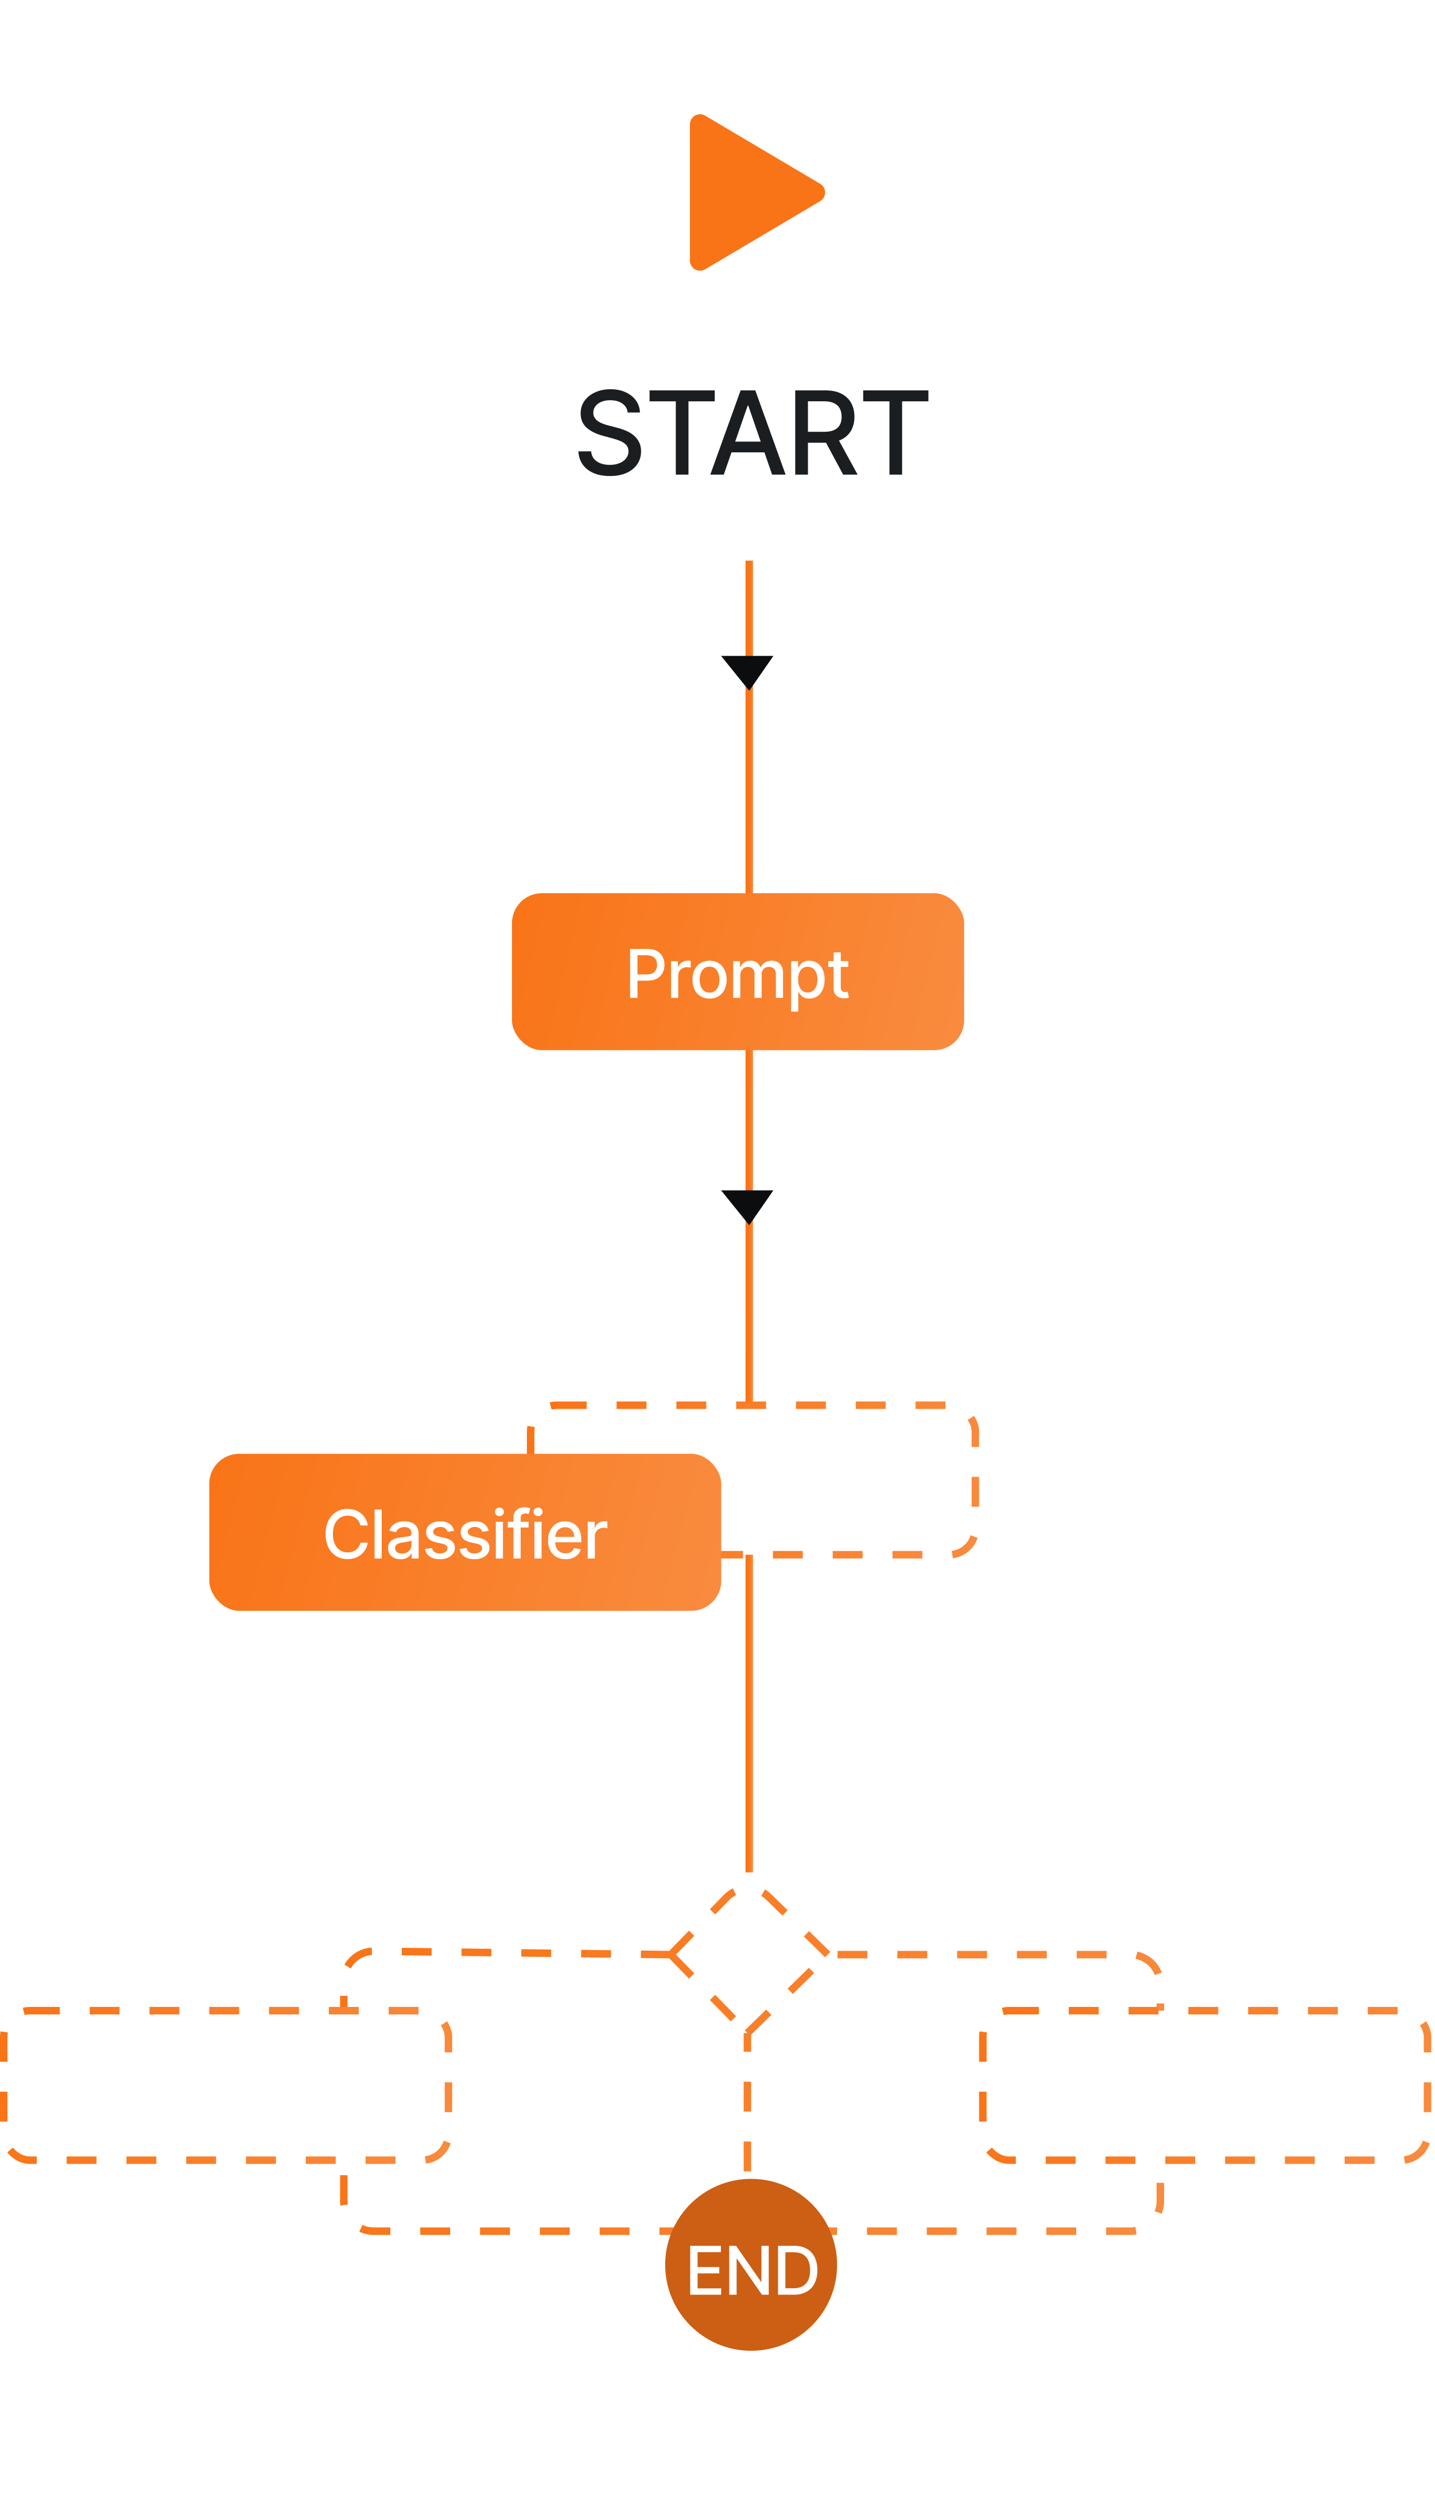 <svg width="384" height="669" viewBox="0 0 384 669" fill="none" xmlns="http://www.w3.org/2000/svg">
<g filter="url(#filter0_d_171_72145)">
<rect x="106" y="7" width="191" height="141" rx="10" fill="white"/>
<path d="M188.128 29.91C187.889 29.768 187.617 29.692 187.339 29.689C187.061 29.687 186.787 29.758 186.546 29.896C186.304 30.033 186.103 30.233 185.963 30.473C185.824 30.713 185.75 30.986 185.75 31.264V67.736C185.75 68.014 185.824 68.287 185.963 68.527C186.103 68.768 186.304 68.967 186.546 69.104C186.787 69.242 187.061 69.313 187.339 69.311C187.617 69.308 187.889 69.232 188.128 69.09L218.901 50.855C219.136 50.715 219.331 50.517 219.466 50.279C219.601 50.042 219.672 49.773 219.672 49.5C219.672 49.227 219.601 48.958 219.466 48.721C219.331 48.483 219.136 48.285 218.901 48.146L188.128 29.91Z" fill="#F97417" stroke="#F97417" stroke-width="2.25" stroke-linecap="round" stroke-linejoin="round"/>
<path d="M167.959 108.377C167.841 107.335 167.357 106.528 166.506 105.955C165.654 105.375 164.583 105.086 163.291 105.086C162.366 105.086 161.566 105.232 160.891 105.526C160.216 105.812 159.691 106.208 159.317 106.715C158.95 107.214 158.767 107.783 158.767 108.421C158.767 108.957 158.891 109.419 159.141 109.808C159.398 110.197 159.732 110.524 160.143 110.788C160.561 111.045 161.009 111.261 161.486 111.438C161.963 111.606 162.421 111.746 162.862 111.856L165.063 112.428C165.783 112.604 166.52 112.843 167.276 113.144C168.032 113.445 168.733 113.841 169.379 114.333C170.025 114.824 170.546 115.434 170.942 116.16C171.346 116.887 171.548 117.756 171.548 118.769C171.548 120.046 171.217 121.18 170.557 122.171C169.904 123.162 168.953 123.943 167.706 124.516C166.465 125.088 164.964 125.374 163.203 125.374C161.515 125.374 160.055 125.106 158.822 124.571C157.589 124.035 156.624 123.275 155.926 122.292C155.229 121.301 154.844 120.127 154.771 118.769H158.183C158.249 119.584 158.513 120.263 158.976 120.806C159.445 121.342 160.044 121.741 160.77 122.006C161.504 122.263 162.308 122.391 163.181 122.391C164.142 122.391 164.997 122.241 165.746 121.94C166.502 121.631 167.096 121.206 167.529 120.663C167.962 120.112 168.179 119.47 168.179 118.736C168.179 118.068 167.988 117.522 167.606 117.096C167.232 116.67 166.722 116.318 166.076 116.039C165.438 115.76 164.715 115.514 163.908 115.301L161.244 114.575C159.438 114.083 158.007 113.36 156.95 112.406C155.901 111.452 155.376 110.19 155.376 108.619C155.376 107.32 155.728 106.186 156.433 105.218C157.137 104.249 158.091 103.497 159.295 102.961C160.499 102.418 161.856 102.146 163.368 102.146C164.895 102.146 166.241 102.414 167.408 102.95C168.583 103.486 169.507 104.223 170.182 105.163C170.858 106.095 171.21 107.166 171.239 108.377H167.959ZM173.819 105.383V102.455H191.267V105.383H184.233V125H180.842V105.383H173.819ZM193.681 125H190.07L198.184 102.455H202.114L210.227 125H206.616L200.242 106.55H200.066L193.681 125ZM194.287 116.171H206V119.033H194.287V116.171ZM212.801 125V102.455H220.837C222.584 102.455 224.033 102.755 225.185 103.357C226.345 103.959 227.211 104.792 227.783 105.856C228.356 106.913 228.642 108.135 228.642 109.522C228.642 110.902 228.352 112.116 227.772 113.166C227.2 114.208 226.334 115.019 225.174 115.599C224.022 116.179 222.573 116.468 220.826 116.468H214.738V113.54H220.518C221.619 113.54 222.514 113.382 223.204 113.067C223.901 112.751 224.411 112.292 224.734 111.691C225.057 111.089 225.218 110.366 225.218 109.522C225.218 108.671 225.053 107.933 224.723 107.309C224.4 106.685 223.89 106.208 223.193 105.878C222.503 105.541 221.597 105.372 220.474 105.372H216.202V125H212.801ZM223.93 114.828L229.501 125H225.626L220.165 114.828H223.93ZM230.987 105.383V102.455H248.436V105.383H241.401V125H238.011V105.383H230.987Z" fill="#1B1E21"/>
</g>
<path d="M179.5 523L100.091 522.092C95.638 522.042 92 525.638 92 530.092V589C92 593.418 95.582 597 100 597H200M179.5 523L194.41 507.726C197.497 504.564 202.563 504.504 205.725 507.591L221.5 523M179.5 523L200 544M200 597V544M200 597H302.5C306.918 597 310.5 593.418 310.5 589V531C310.5 526.582 306.918 523 302.5 523H221.5M200 544L221.5 523" stroke="url(#paint0_linear_171_72145)" stroke-width="2" stroke-dasharray="8 8"/>
<path d="M200.5 150L200.5 260.488L200.5 382.428L200.5 501" stroke="url(#paint1_linear_171_72145)" stroke-width="2"/>
<rect x="137" y="239" width="121" height="42" rx="8" fill="url(#paint2_linear_171_72145)"/>
<path d="M168.613 267V253.909H173.279C174.297 253.909 175.141 254.094 175.81 254.465C176.479 254.836 176.98 255.343 177.312 255.987C177.645 256.626 177.811 257.346 177.811 258.147C177.811 258.952 177.643 259.677 177.306 260.32C176.974 260.96 176.471 261.467 175.797 261.842C175.128 262.212 174.287 262.398 173.273 262.398H170.064V260.723H173.094C173.737 260.723 174.259 260.612 174.66 260.391C175.06 260.165 175.354 259.858 175.542 259.47C175.729 259.082 175.823 258.641 175.823 258.147C175.823 257.653 175.729 257.214 175.542 256.83C175.354 256.447 175.058 256.146 174.653 255.929C174.253 255.712 173.724 255.603 173.068 255.603H170.588V267H168.613ZM179.577 267V257.182H181.424V258.741H181.527C181.706 258.213 182.021 257.798 182.473 257.495C182.929 257.188 183.444 257.035 184.02 257.035C184.139 257.035 184.279 257.039 184.441 257.048C184.608 257.056 184.738 257.067 184.831 257.08V258.908C184.755 258.886 184.618 258.863 184.422 258.837C184.226 258.808 184.03 258.793 183.834 258.793C183.382 258.793 182.98 258.888 182.626 259.08C182.277 259.268 182 259.53 181.795 259.866C181.591 260.199 181.488 260.578 181.488 261.004V267H179.577ZM189.873 267.198C188.953 267.198 188.15 266.987 187.464 266.565C186.777 266.143 186.245 265.553 185.866 264.795C185.486 264.036 185.297 263.15 185.297 262.136C185.297 261.117 185.486 260.227 185.866 259.464C186.245 258.701 186.777 258.109 187.464 257.687C188.15 257.265 188.953 257.054 189.873 257.054C190.794 257.054 191.597 257.265 192.283 257.687C192.969 258.109 193.502 258.701 193.881 259.464C194.26 260.227 194.45 261.117 194.45 262.136C194.45 263.15 194.26 264.036 193.881 264.795C193.502 265.553 192.969 266.143 192.283 266.565C191.597 266.987 190.794 267.198 189.873 267.198ZM189.88 265.594C190.476 265.594 190.971 265.436 191.363 265.121C191.755 264.805 192.045 264.386 192.232 263.862C192.424 263.337 192.52 262.76 192.52 262.129C192.52 261.503 192.424 260.928 192.232 260.403C192.045 259.875 191.755 259.451 191.363 259.131C190.971 258.812 190.476 258.652 189.88 258.652C189.279 258.652 188.78 258.812 188.384 259.131C187.992 259.451 187.7 259.875 187.508 260.403C187.321 260.928 187.227 261.503 187.227 262.129C187.227 262.76 187.321 263.337 187.508 263.862C187.7 264.386 187.992 264.805 188.384 265.121C188.78 265.436 189.279 265.594 189.88 265.594ZM196.187 267V257.182H198.022V258.78H198.143C198.348 258.239 198.682 257.817 199.147 257.514C199.611 257.207 200.168 257.054 200.815 257.054C201.471 257.054 202.021 257.207 202.464 257.514C202.912 257.821 203.242 258.243 203.455 258.78H203.557C203.792 258.256 204.165 257.838 204.676 257.527C205.187 257.212 205.797 257.054 206.504 257.054C207.395 257.054 208.121 257.333 208.684 257.891C209.251 258.45 209.534 259.291 209.534 260.416V267H207.623V260.595C207.623 259.93 207.442 259.449 207.079 259.151C206.717 258.852 206.285 258.703 205.782 258.703C205.16 258.703 204.676 258.895 204.331 259.278C203.986 259.658 203.813 260.146 203.813 260.742V267H201.908V260.474C201.908 259.941 201.742 259.513 201.41 259.189C201.077 258.865 200.645 258.703 200.112 258.703C199.75 258.703 199.415 258.799 199.109 258.991C198.806 259.178 198.561 259.44 198.373 259.777C198.19 260.114 198.099 260.504 198.099 260.947V267H196.187ZM211.7 270.682V257.182H213.566V258.773H213.726C213.837 258.569 213.996 258.332 214.205 258.064C214.414 257.795 214.704 257.561 215.075 257.361C215.445 257.156 215.935 257.054 216.545 257.054C217.337 257.054 218.045 257.254 218.667 257.655C219.289 258.055 219.777 258.633 220.131 259.387C220.489 260.141 220.668 261.049 220.668 262.11C220.668 263.171 220.491 264.081 220.137 264.839C219.783 265.594 219.298 266.175 218.68 266.585C218.062 266.989 217.357 267.192 216.564 267.192C215.967 267.192 215.479 267.092 215.1 266.891C214.725 266.691 214.431 266.457 214.218 266.188C214.005 265.92 213.841 265.681 213.726 265.472H213.611V270.682H211.7ZM213.572 262.091C213.572 262.781 213.673 263.386 213.873 263.906C214.073 264.426 214.363 264.833 214.742 265.127C215.121 265.417 215.586 265.562 216.136 265.562C216.707 265.562 217.184 265.411 217.567 265.108C217.951 264.801 218.241 264.386 218.437 263.862C218.637 263.337 218.737 262.747 218.737 262.091C218.737 261.443 218.639 260.862 218.443 260.346C218.251 259.83 217.962 259.423 217.574 259.125C217.19 258.827 216.711 258.678 216.136 258.678C215.582 258.678 215.113 258.82 214.729 259.106C214.35 259.391 214.063 259.79 213.866 260.301C213.67 260.812 213.572 261.409 213.572 262.091ZM226.996 257.182V258.716H221.633V257.182H226.996ZM223.071 254.83H224.983V264.117C224.983 264.488 225.038 264.767 225.149 264.955C225.26 265.138 225.402 265.263 225.577 265.332C225.756 265.396 225.95 265.428 226.159 265.428C226.312 265.428 226.446 265.417 226.561 265.396C226.676 265.374 226.766 265.357 226.83 265.344L227.175 266.923C227.064 266.966 226.907 267.009 226.702 267.051C226.497 267.098 226.242 267.124 225.935 267.128C225.432 267.136 224.963 267.047 224.529 266.859C224.094 266.672 223.743 266.382 223.474 265.99C223.206 265.598 223.071 265.106 223.071 264.513V254.83Z" fill="white"/>
<rect x="1" y="538" width="119" height="40" rx="7" fill="white"/>
<rect x="1" y="538" width="119" height="40" rx="7" stroke="url(#paint3_linear_171_72145)" stroke-width="2" stroke-dasharray="8 8"/>
<rect x="263" y="538" width="119" height="40" rx="7" fill="white"/>
<rect x="263" y="538" width="119" height="40" rx="7" stroke="url(#paint4_linear_171_72145)" stroke-width="2" stroke-dasharray="8 8"/>
<circle cx="201" cy="606" r="23" fill="#CC5F13"/>
<rect x="142" y="376" width="119" height="40" rx="7" fill="white"/>
<rect x="142" y="376" width="119" height="40" rx="7" stroke="url(#paint5_linear_171_72145)" stroke-width="2" stroke-dasharray="8 8"/>
<rect x="56" y="389" width="137" height="42" rx="8" fill="url(#paint6_linear_171_72145)"/>
<path d="M98.418 408.166H96.424C96.347 407.74 96.204 407.365 95.996 407.041C95.787 406.717 95.531 406.442 95.229 406.217C94.926 405.991 94.587 405.82 94.212 405.705C93.842 405.59 93.447 405.533 93.03 405.533C92.275 405.533 91.6 405.722 91.004 406.102C90.411 406.481 89.942 407.037 89.597 407.77C89.256 408.503 89.086 409.398 89.086 410.455C89.086 411.52 89.256 412.419 89.597 413.152C89.942 413.885 90.413 414.439 91.01 414.814C91.606 415.189 92.278 415.376 93.023 415.376C93.437 415.376 93.829 415.321 94.2 415.21C94.575 415.095 94.913 414.927 95.216 414.705C95.518 414.484 95.774 414.213 95.983 413.893C96.196 413.57 96.343 413.199 96.424 412.781L98.418 412.788C98.312 413.431 98.105 414.023 97.798 414.565C97.496 415.102 97.106 415.566 96.629 415.958C96.156 416.346 95.614 416.646 95.005 416.859C94.395 417.072 93.731 417.179 93.011 417.179C91.877 417.179 90.867 416.911 89.981 416.374C89.094 415.832 88.395 415.059 87.884 414.053C87.377 413.048 87.124 411.848 87.124 410.455C87.124 409.057 87.379 407.857 87.891 406.856C88.402 405.85 89.101 405.079 89.987 404.542C90.874 404.001 91.881 403.73 93.011 403.73C93.705 403.73 94.353 403.83 94.954 404.031C95.559 404.227 96.102 404.516 96.584 404.9C97.065 405.279 97.464 405.744 97.779 406.293C98.094 406.839 98.308 407.463 98.418 408.166ZM102.144 403.909V417H100.232V403.909H102.144ZM107.176 417.217C106.554 417.217 105.991 417.102 105.488 416.872C104.986 416.638 104.587 416.299 104.293 415.856C104.003 415.413 103.859 414.869 103.859 414.226C103.859 413.672 103.965 413.216 104.178 412.858C104.391 412.5 104.679 412.217 105.041 412.008C105.403 411.799 105.808 411.641 106.256 411.535C106.703 411.428 107.159 411.347 107.623 411.292C108.212 411.224 108.689 411.168 109.055 411.126C109.422 411.079 109.688 411.004 109.854 410.902C110.02 410.8 110.104 410.634 110.104 410.403V410.359C110.104 409.8 109.946 409.368 109.631 409.061C109.319 408.754 108.855 408.601 108.237 408.601C107.594 408.601 107.087 408.744 106.716 409.029C106.349 409.31 106.096 409.624 105.955 409.969L104.159 409.56C104.372 408.963 104.683 408.482 105.092 408.115C105.506 407.744 105.981 407.476 106.518 407.31C107.055 407.139 107.619 407.054 108.212 407.054C108.604 407.054 109.019 407.101 109.458 407.195C109.901 407.284 110.314 407.45 110.698 407.693C111.086 407.936 111.403 408.283 111.65 408.735C111.898 409.183 112.021 409.764 112.021 410.48V417H110.155V415.658H110.078C109.954 415.905 109.769 416.148 109.522 416.386C109.275 416.625 108.957 416.823 108.569 416.981C108.182 417.138 107.717 417.217 107.176 417.217ZM107.591 415.683C108.12 415.683 108.572 415.579 108.947 415.37C109.326 415.161 109.613 414.888 109.81 414.552C110.01 414.211 110.11 413.847 110.11 413.459V412.193C110.042 412.261 109.91 412.325 109.714 412.385C109.522 412.44 109.302 412.489 109.055 412.532C108.808 412.57 108.567 412.607 108.333 412.641C108.099 412.67 107.903 412.696 107.745 412.717C107.374 412.764 107.035 412.843 106.729 412.954C106.426 413.065 106.183 413.224 106 413.433C105.821 413.638 105.731 413.911 105.731 414.251C105.731 414.724 105.906 415.082 106.256 415.325C106.605 415.564 107.05 415.683 107.591 415.683ZM121.528 409.579L119.796 409.886C119.723 409.664 119.608 409.453 119.451 409.253C119.297 409.053 119.088 408.888 118.824 408.761C118.56 408.633 118.23 408.569 117.833 408.569C117.292 408.569 116.841 408.69 116.478 408.933C116.116 409.172 115.935 409.481 115.935 409.86C115.935 410.188 116.056 410.452 116.299 410.653C116.542 410.853 116.934 411.017 117.475 411.145L119.035 411.503C119.939 411.712 120.612 412.033 121.055 412.468C121.498 412.903 121.72 413.467 121.72 414.162C121.72 414.75 121.549 415.274 121.208 415.734C120.872 416.19 120.401 416.548 119.796 416.808C119.195 417.068 118.498 417.198 117.706 417.198C116.606 417.198 115.709 416.964 115.015 416.495C114.32 416.022 113.894 415.351 113.736 414.482L115.583 414.2C115.698 414.682 115.935 415.046 116.293 415.293C116.651 415.536 117.118 415.658 117.693 415.658C118.319 415.658 118.82 415.528 119.195 415.268C119.57 415.004 119.757 414.682 119.757 414.303C119.757 413.996 119.642 413.738 119.412 413.529C119.186 413.32 118.839 413.163 118.37 413.056L116.708 412.692C115.792 412.483 115.115 412.151 114.676 411.695C114.241 411.239 114.024 410.661 114.024 409.962C114.024 409.383 114.186 408.876 114.51 408.441C114.833 408.006 115.281 407.668 115.852 407.425C116.423 407.178 117.077 407.054 117.814 407.054C118.875 407.054 119.711 407.284 120.32 407.744C120.929 408.2 121.332 408.812 121.528 409.579ZM130.782 409.579L129.05 409.886C128.978 409.664 128.863 409.453 128.705 409.253C128.552 409.053 128.343 408.888 128.079 408.761C127.814 408.633 127.484 408.569 127.088 408.569C126.547 408.569 126.095 408.69 125.733 408.933C125.37 409.172 125.189 409.481 125.189 409.86C125.189 410.188 125.311 410.452 125.554 410.653C125.797 410.853 126.189 411.017 126.73 411.145L128.29 411.503C129.193 411.712 129.866 412.033 130.309 412.468C130.753 412.903 130.974 413.467 130.974 414.162C130.974 414.75 130.804 415.274 130.463 415.734C130.126 416.19 129.655 416.548 129.05 416.808C128.449 417.068 127.753 417.198 126.96 417.198C125.861 417.198 124.964 416.964 124.269 416.495C123.574 416.022 123.148 415.351 122.991 414.482L124.838 414.2C124.953 414.682 125.189 415.046 125.547 415.293C125.905 415.536 126.372 415.658 126.947 415.658C127.574 415.658 128.074 415.528 128.449 415.268C128.824 415.004 129.012 414.682 129.012 414.303C129.012 413.996 128.897 413.738 128.667 413.529C128.441 413.32 128.094 413.163 127.625 413.056L125.963 412.692C125.047 412.483 124.369 412.151 123.93 411.695C123.495 411.239 123.278 410.661 123.278 409.962C123.278 409.383 123.44 408.876 123.764 408.441C124.088 408.006 124.535 407.668 125.106 407.425C125.677 407.178 126.331 407.054 127.069 407.054C128.13 407.054 128.965 407.284 129.574 407.744C130.184 408.2 130.586 408.812 130.782 409.579ZM132.68 417V407.182H134.591V417H132.68ZM133.645 405.667C133.312 405.667 133.027 405.556 132.788 405.335C132.554 405.109 132.437 404.84 132.437 404.529C132.437 404.214 132.554 403.945 132.788 403.724C133.027 403.498 133.312 403.385 133.645 403.385C133.977 403.385 134.261 403.498 134.495 403.724C134.734 403.945 134.853 404.214 134.853 404.529C134.853 404.84 134.734 405.109 134.495 405.335C134.261 405.556 133.977 405.667 133.645 405.667ZM141.439 407.182V408.716H135.89V407.182H141.439ZM137.412 417V406.044C137.412 405.43 137.546 404.921 137.814 404.516C138.083 404.107 138.439 403.803 138.882 403.602C139.325 403.398 139.806 403.295 140.326 403.295C140.71 403.295 141.038 403.327 141.311 403.391C141.583 403.451 141.786 403.506 141.918 403.558L141.471 405.104C141.381 405.079 141.266 405.049 141.125 405.015C140.985 404.977 140.814 404.957 140.614 404.957C140.15 404.957 139.817 405.072 139.617 405.303C139.421 405.533 139.323 405.865 139.323 406.3V417H137.412ZM143.015 417V407.182H144.926V417H143.015ZM143.98 405.667C143.647 405.667 143.362 405.556 143.123 405.335C142.889 405.109 142.772 404.84 142.772 404.529C142.772 404.214 142.889 403.945 143.123 403.724C143.362 403.498 143.647 403.385 143.98 403.385C144.312 403.385 144.595 403.498 144.83 403.724C145.069 403.945 145.188 404.214 145.188 404.529C145.188 404.84 145.069 405.109 144.83 405.335C144.595 405.556 144.312 405.667 143.98 405.667ZM151.332 417.198C150.365 417.198 149.532 416.991 148.833 416.578C148.139 416.161 147.602 415.575 147.222 414.82C146.847 414.062 146.66 413.173 146.66 412.155C146.66 411.149 146.847 410.263 147.222 409.496C147.602 408.729 148.13 408.13 148.808 407.7C149.489 407.269 150.286 407.054 151.198 407.054C151.752 407.054 152.289 407.146 152.809 407.329C153.329 407.512 153.796 407.8 154.209 408.192C154.622 408.584 154.948 409.093 155.187 409.719C155.426 410.342 155.545 411.098 155.545 411.989V412.666H147.74V411.234H153.672C153.672 410.732 153.57 410.286 153.365 409.898C153.161 409.506 152.873 409.197 152.502 408.972C152.136 408.746 151.705 408.633 151.211 408.633C150.674 408.633 150.205 408.765 149.805 409.029C149.408 409.289 149.102 409.63 148.884 410.052C148.671 410.469 148.565 410.923 148.565 411.413V412.532C148.565 413.188 148.68 413.746 148.91 414.207C149.144 414.667 149.47 415.018 149.888 415.261C150.305 415.5 150.793 415.619 151.352 415.619C151.714 415.619 152.044 415.568 152.342 415.466C152.641 415.359 152.899 415.202 153.116 414.993C153.333 414.784 153.499 414.526 153.614 414.219L155.423 414.545C155.279 415.078 155.019 415.545 154.644 415.945C154.273 416.342 153.806 416.651 153.244 416.872C152.685 417.089 152.048 417.198 151.332 417.198ZM157.269 417V407.182H159.117V408.741H159.219C159.398 408.213 159.713 407.798 160.165 407.495C160.621 407.188 161.137 407.035 161.712 407.035C161.831 407.035 161.972 407.039 162.134 407.048C162.3 407.056 162.43 407.067 162.524 407.08V408.908C162.447 408.886 162.311 408.863 162.115 408.837C161.919 408.808 161.723 408.793 161.527 408.793C161.075 408.793 160.672 408.888 160.318 409.08C159.969 409.268 159.692 409.53 159.487 409.866C159.283 410.199 159.181 410.578 159.181 411.004V417H157.269Z" fill="white"/>
<path d="M194 176H206L200.462 184L194 176Z" fill="#0C0D0F" stroke="#0C0D0F"/>
<path d="M194 319H206L200.462 327L194 319Z" fill="#0C0D0F" stroke="#0C0D0F"/>
<path d="M184.693 614V600.909H192.9V602.609H186.668V606.598H192.472V608.292H186.668V612.3H192.977V614H184.693ZM205.708 600.909V614H203.893L197.239 604.399H197.117V614H195.142V600.909H196.97L203.631 610.523H203.752V600.909H205.708ZM212.432 614H208.194V600.909H212.566C213.848 600.909 214.95 601.171 215.87 601.695C216.791 602.215 217.496 602.963 217.986 603.939C218.481 604.911 218.728 606.076 218.728 607.435C218.728 608.799 218.478 609.971 217.98 610.951C217.485 611.931 216.77 612.685 215.832 613.214C214.895 613.738 213.761 614 212.432 614ZM210.169 612.274H212.323C213.32 612.274 214.149 612.087 214.809 611.712C215.47 611.332 215.964 610.785 216.292 610.069C216.62 609.349 216.784 608.471 216.784 607.435C216.784 606.408 216.62 605.537 216.292 604.821C215.968 604.105 215.485 603.562 214.841 603.191C214.198 602.82 213.399 602.635 212.444 602.635H210.169V612.274Z" fill="white"/>
<defs>
<filter id="filter0_d_171_72145" x="97.5" y="0.5" width="208" height="158" filterUnits="userSpaceOnUse" color-interpolation-filters="sRGB">
<feFlood flood-opacity="0" result="BackgroundImageFix"/>
<feColorMatrix in="SourceAlpha" type="matrix" values="0 0 0 0 0 0 0 0 0 0 0 0 0 0 0 0 0 0 127 0" result="hardAlpha"/>
<feMorphology radius="0.5" operator="dilate" in="SourceAlpha" result="effect1_dropShadow_171_72145"/>
<feOffset dy="2"/>
<feGaussianBlur stdDeviation="4"/>
<feColorMatrix type="matrix" values="0 0 0 0 0 0 0 0 0 0 0 0 0 0 0 0 0 0 0.25 0"/>
<feBlend mode="normal" in2="BackgroundImageFix" result="effect1_dropShadow_171_72145"/>
<feBlend mode="normal" in="SourceGraphic" in2="effect1_dropShadow_171_72145" result="shape"/>
</filter>
<linearGradient id="paint0_linear_171_72145" x1="99.223" y1="530.929" x2="306.449" y2="598.351" gradientUnits="userSpaceOnUse">
<stop stop-color="#F97417"/>
<stop offset="1" stop-color="#F98B3E"/>
</linearGradient>
<linearGradient id="paint1_linear_171_72145" x1="200.533" y1="256.883" x2="201.582" y2="256.884" gradientUnits="userSpaceOnUse">
<stop stop-color="#F97417"/>
<stop offset="1" stop-color="#F98B3E"/>
</linearGradient>
<linearGradient id="paint2_linear_171_72145" x1="137" y1="243.5" x2="257.082" y2="271.598" gradientUnits="userSpaceOnUse">
<stop stop-color="#F97417"/>
<stop offset="1" stop-color="#F98B3E"/>
</linearGradient>
<linearGradient id="paint3_linear_171_72145" x1="4" y1="542" x2="119" y2="579" gradientUnits="userSpaceOnUse">
<stop stop-color="#F97417"/>
<stop offset="1" stop-color="#F98B3E"/>
</linearGradient>
<linearGradient id="paint4_linear_171_72145" x1="266" y1="542" x2="381" y2="579" gradientUnits="userSpaceOnUse">
<stop stop-color="#F97417"/>
<stop offset="1" stop-color="#F98B3E"/>
</linearGradient>
<linearGradient id="paint5_linear_171_72145" x1="145" y1="380" x2="260" y2="417" gradientUnits="userSpaceOnUse">
<stop stop-color="#F97417"/>
<stop offset="1" stop-color="#F98B3E"/>
</linearGradient>
<linearGradient id="paint6_linear_171_72145" x1="56" y1="393.5" x2="190" y2="429" gradientUnits="userSpaceOnUse">
<stop stop-color="#F97417"/>
<stop offset="1" stop-color="#F98B3E"/>
</linearGradient>
</defs>
</svg>
